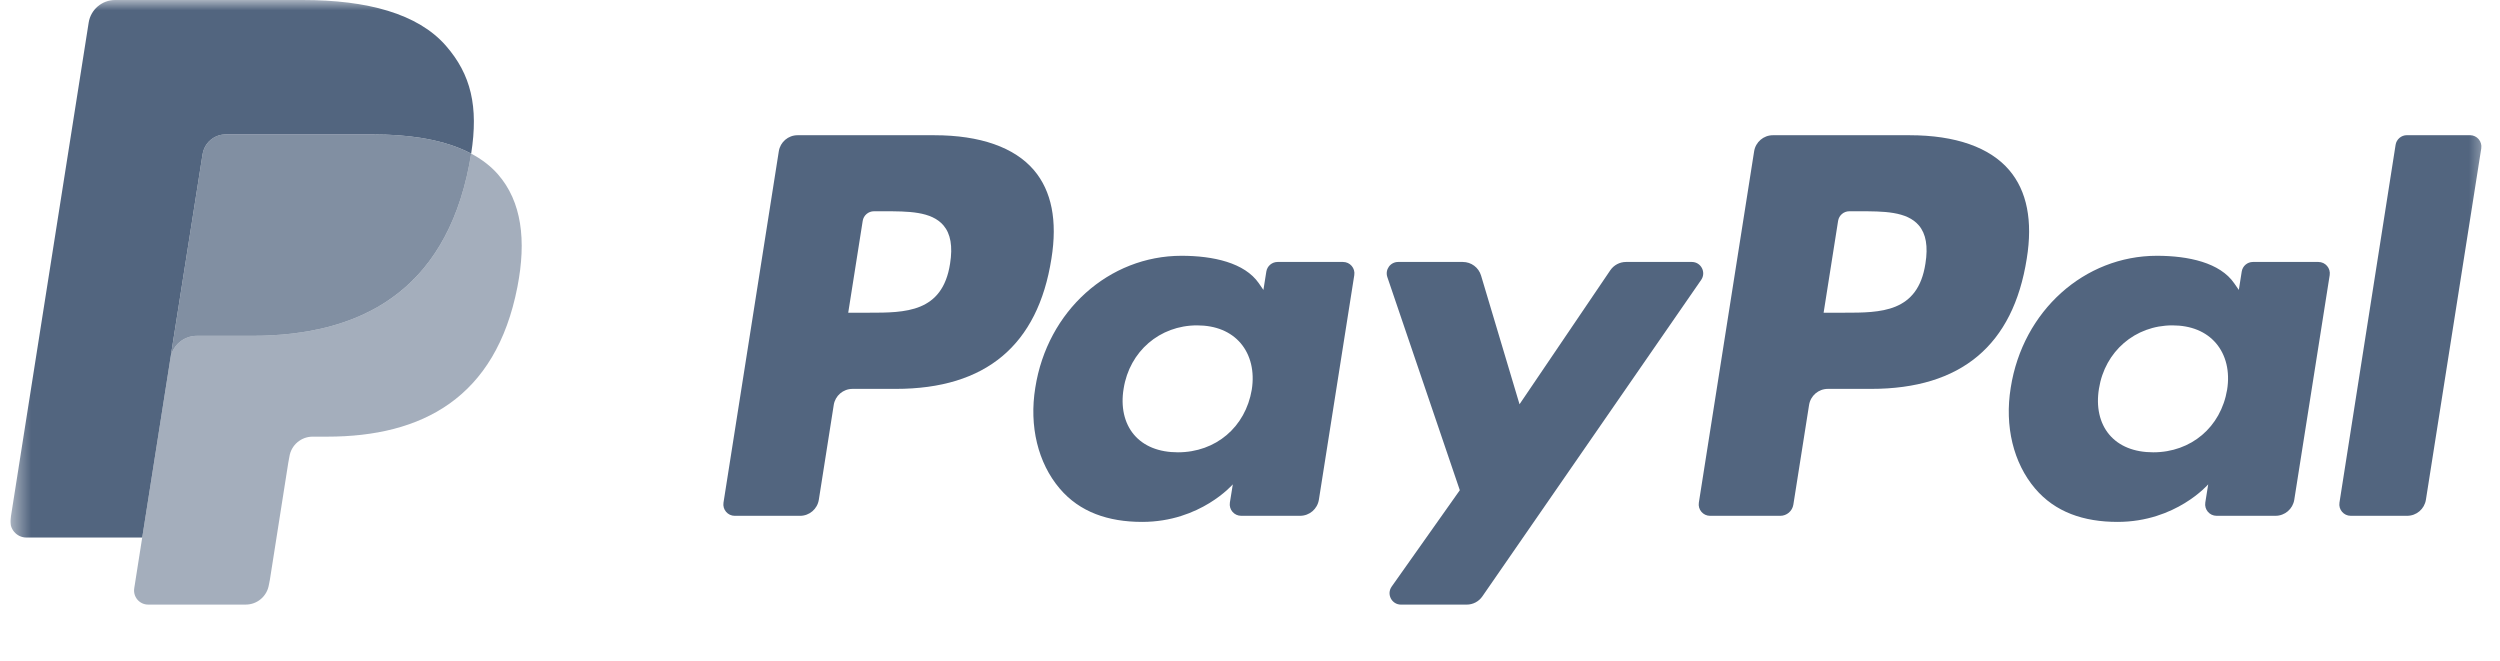 <svg
  width="121"
  height="32"
  viewBox="0 0 121 32"
  fill="none"
  xmlns="http://www.w3.org/2000/svg"
>
  <g clip-path="url(#clip0_4042_301)">
    <mask
      id="mask0_4042_301"
      style="mask-type: luminance"
      maskUnits="userSpaceOnUse"
      x="0"
      y="0"
      width="121"
      height="32"
    >
      <path d="M120.5 0H0.5V32H120.5V0Z" fill="white" />
    </mask>
    <g mask="url(#mask0_4042_301)">
      <path
        d="M45.221 6.545H38.602C38.149 6.545 37.764 6.875 37.694 7.323L35.017 24.328C34.964 24.664 35.223 24.966 35.562 24.966H38.722C39.175 24.966 39.56 24.637 39.631 24.188L40.353 19.601C40.422 19.152 40.809 18.822 41.261 18.822H43.356C47.715 18.822 50.232 16.708 50.889 12.519C51.185 10.687 50.901 9.246 50.045 8.238C49.104 7.131 47.436 6.545 45.221 6.545ZM45.984 12.756C45.622 15.135 43.808 15.135 42.053 15.135H41.054L41.755 10.691C41.797 10.423 42.029 10.225 42.3 10.225H42.758C43.953 10.225 45.08 10.225 45.663 10.908C46.01 11.315 46.117 11.92 45.984 12.756Z"
        fill="#52657F"
      />
      <path
        d="M65.004 12.679H61.835C61.565 12.679 61.331 12.876 61.29 13.145L61.149 14.033L60.928 13.711C60.242 12.713 58.712 12.38 57.185 12.38C53.682 12.38 50.691 15.038 50.108 18.766C49.806 20.626 50.236 22.405 51.289 23.645C52.255 24.785 53.637 25.26 55.281 25.26C58.103 25.26 59.668 23.442 59.668 23.442L59.526 24.325C59.473 24.662 59.733 24.965 60.07 24.965H62.925C63.379 24.965 63.762 24.635 63.834 24.186L65.547 13.317C65.601 12.982 65.343 12.679 65.004 12.679ZM60.586 18.859C60.28 20.674 58.843 21.892 57.01 21.892C56.09 21.892 55.355 21.596 54.882 21.035C54.414 20.479 54.236 19.687 54.385 18.804C54.67 17.005 56.132 15.748 57.937 15.748C58.837 15.748 59.568 16.047 60.05 16.613C60.533 17.184 60.725 17.981 60.586 18.859Z"
        fill="#52657F"
      />
      <path
        d="M81.884 12.679H78.699C78.395 12.679 78.109 12.83 77.937 13.083L73.545 19.566L71.683 13.336C71.566 12.946 71.207 12.679 70.8 12.679H67.67C67.29 12.679 67.026 13.051 67.147 13.41L70.655 23.726L67.357 28.391C67.097 28.758 67.359 29.263 67.807 29.263H70.988C71.29 29.263 71.572 29.116 71.744 28.868L82.337 13.547C82.59 13.18 82.33 12.679 81.884 12.679Z"
        fill="#52657F"
      />
      <path
        d="M92.428 6.545H85.808C85.356 6.545 84.971 6.875 84.9 7.323L82.224 24.328C82.171 24.664 82.43 24.966 82.768 24.966H86.164C86.48 24.966 86.75 24.735 86.799 24.421L87.559 19.601C87.629 19.152 88.015 18.822 88.467 18.822H90.561C94.921 18.822 97.437 16.708 98.095 12.519C98.392 10.687 98.106 9.246 97.25 8.238C96.31 7.131 94.643 6.545 92.428 6.545ZM93.191 12.756C92.83 15.135 91.016 15.135 89.26 15.135H88.263L88.964 10.691C89.006 10.423 89.236 10.225 89.508 10.225H89.966C91.16 10.225 92.288 10.225 92.871 10.908C93.218 11.315 93.324 11.92 93.191 12.756Z"
        fill="#52657F"
      />
      <path
        d="M112.21 12.679H109.043C108.771 12.679 108.54 12.876 108.499 13.145L108.359 14.033L108.136 13.711C107.45 12.713 105.921 12.38 104.394 12.38C100.892 12.38 97.902 15.038 97.319 18.766C97.017 20.626 97.446 22.405 98.499 23.645C99.467 24.785 100.846 25.26 102.49 25.26C105.312 25.26 106.877 23.442 106.877 23.442L106.736 24.325C106.683 24.662 106.942 24.965 107.282 24.965H110.135C110.587 24.965 110.973 24.635 111.043 24.186L112.757 13.317C112.809 12.982 112.55 12.679 112.21 12.679ZM107.793 18.859C107.489 20.674 106.05 21.892 104.217 21.892C103.298 21.892 102.561 21.596 102.089 21.035C101.62 20.479 101.444 19.687 101.591 18.804C101.879 17.005 103.338 15.748 105.143 15.748C106.043 15.748 106.774 16.047 107.256 16.613C107.741 17.184 107.933 17.981 107.793 18.859Z"
        fill="#52657F"
      />
      <path
        d="M115.947 7.01L113.23 24.327C113.177 24.663 113.436 24.965 113.774 24.965H116.505C116.959 24.965 117.344 24.636 117.414 24.187L120.093 7.182C120.146 6.846 119.886 6.543 119.549 6.543H116.491C116.221 6.544 115.988 6.742 115.947 7.01Z"
        fill="#52657F"
      />
      <path
        opacity="0.52"
        d="M22.804 7.435C22.777 7.608 22.746 7.786 22.711 7.968C21.514 14.127 17.419 16.254 12.188 16.254H9.525C8.885 16.254 8.346 16.719 8.246 17.352L6.883 26.017L6.497 28.473C6.432 28.888 6.751 29.262 7.169 29.262H11.893C12.452 29.262 12.927 28.855 13.015 28.302L13.062 28.062L13.951 22.407L14.008 22.096C14.095 21.542 14.572 21.134 15.131 21.134H15.837C20.414 21.134 23.996 19.273 25.043 13.885C25.481 11.634 25.254 9.755 24.097 8.433C23.747 8.035 23.312 7.704 22.804 7.435Z"
        fill="#52657F"
      />
      <path
        opacity="0.73"
        d="M21.552 6.934C21.369 6.881 21.18 6.833 20.986 6.789C20.792 6.746 20.593 6.709 20.387 6.676C19.669 6.559 18.883 6.504 18.04 6.504H10.925C10.75 6.504 10.583 6.544 10.434 6.615C10.106 6.773 9.862 7.085 9.803 7.466L8.29 17.072L8.246 17.352C8.346 16.72 8.885 16.254 9.524 16.254H12.188C17.418 16.254 21.514 14.126 22.711 7.968C22.747 7.786 22.777 7.608 22.804 7.435C22.501 7.274 22.173 7.136 21.82 7.019C21.733 6.99 21.643 6.962 21.552 6.934Z"
        fill="#52657F"
      />
      <path
        d="M9.804 7.466C9.863 7.085 10.107 6.773 10.435 6.616C10.585 6.544 10.75 6.505 10.925 6.505H18.04C18.883 6.505 19.67 6.56 20.388 6.676C20.593 6.709 20.793 6.747 20.987 6.79C21.181 6.833 21.369 6.882 21.552 6.935C21.643 6.962 21.733 6.991 21.821 7.019C22.174 7.136 22.503 7.275 22.805 7.435C23.162 5.159 22.802 3.609 21.575 2.206C20.221 0.661 17.777 0 14.65 0H5.573C4.934 0 4.389 0.465 4.291 1.099L0.51 25.113C0.435 25.588 0.801 26.017 1.279 26.017H6.883L8.29 17.072L9.804 7.466Z"
        fill="#52657F"
      />
    </g>
  </g>
  <defs>
    <clipPath id="clip0_4042_301">
      <rect width="120" height="32" fill="white" transform="translate(0.5)" />
    </clipPath>
  </defs>
</svg>
